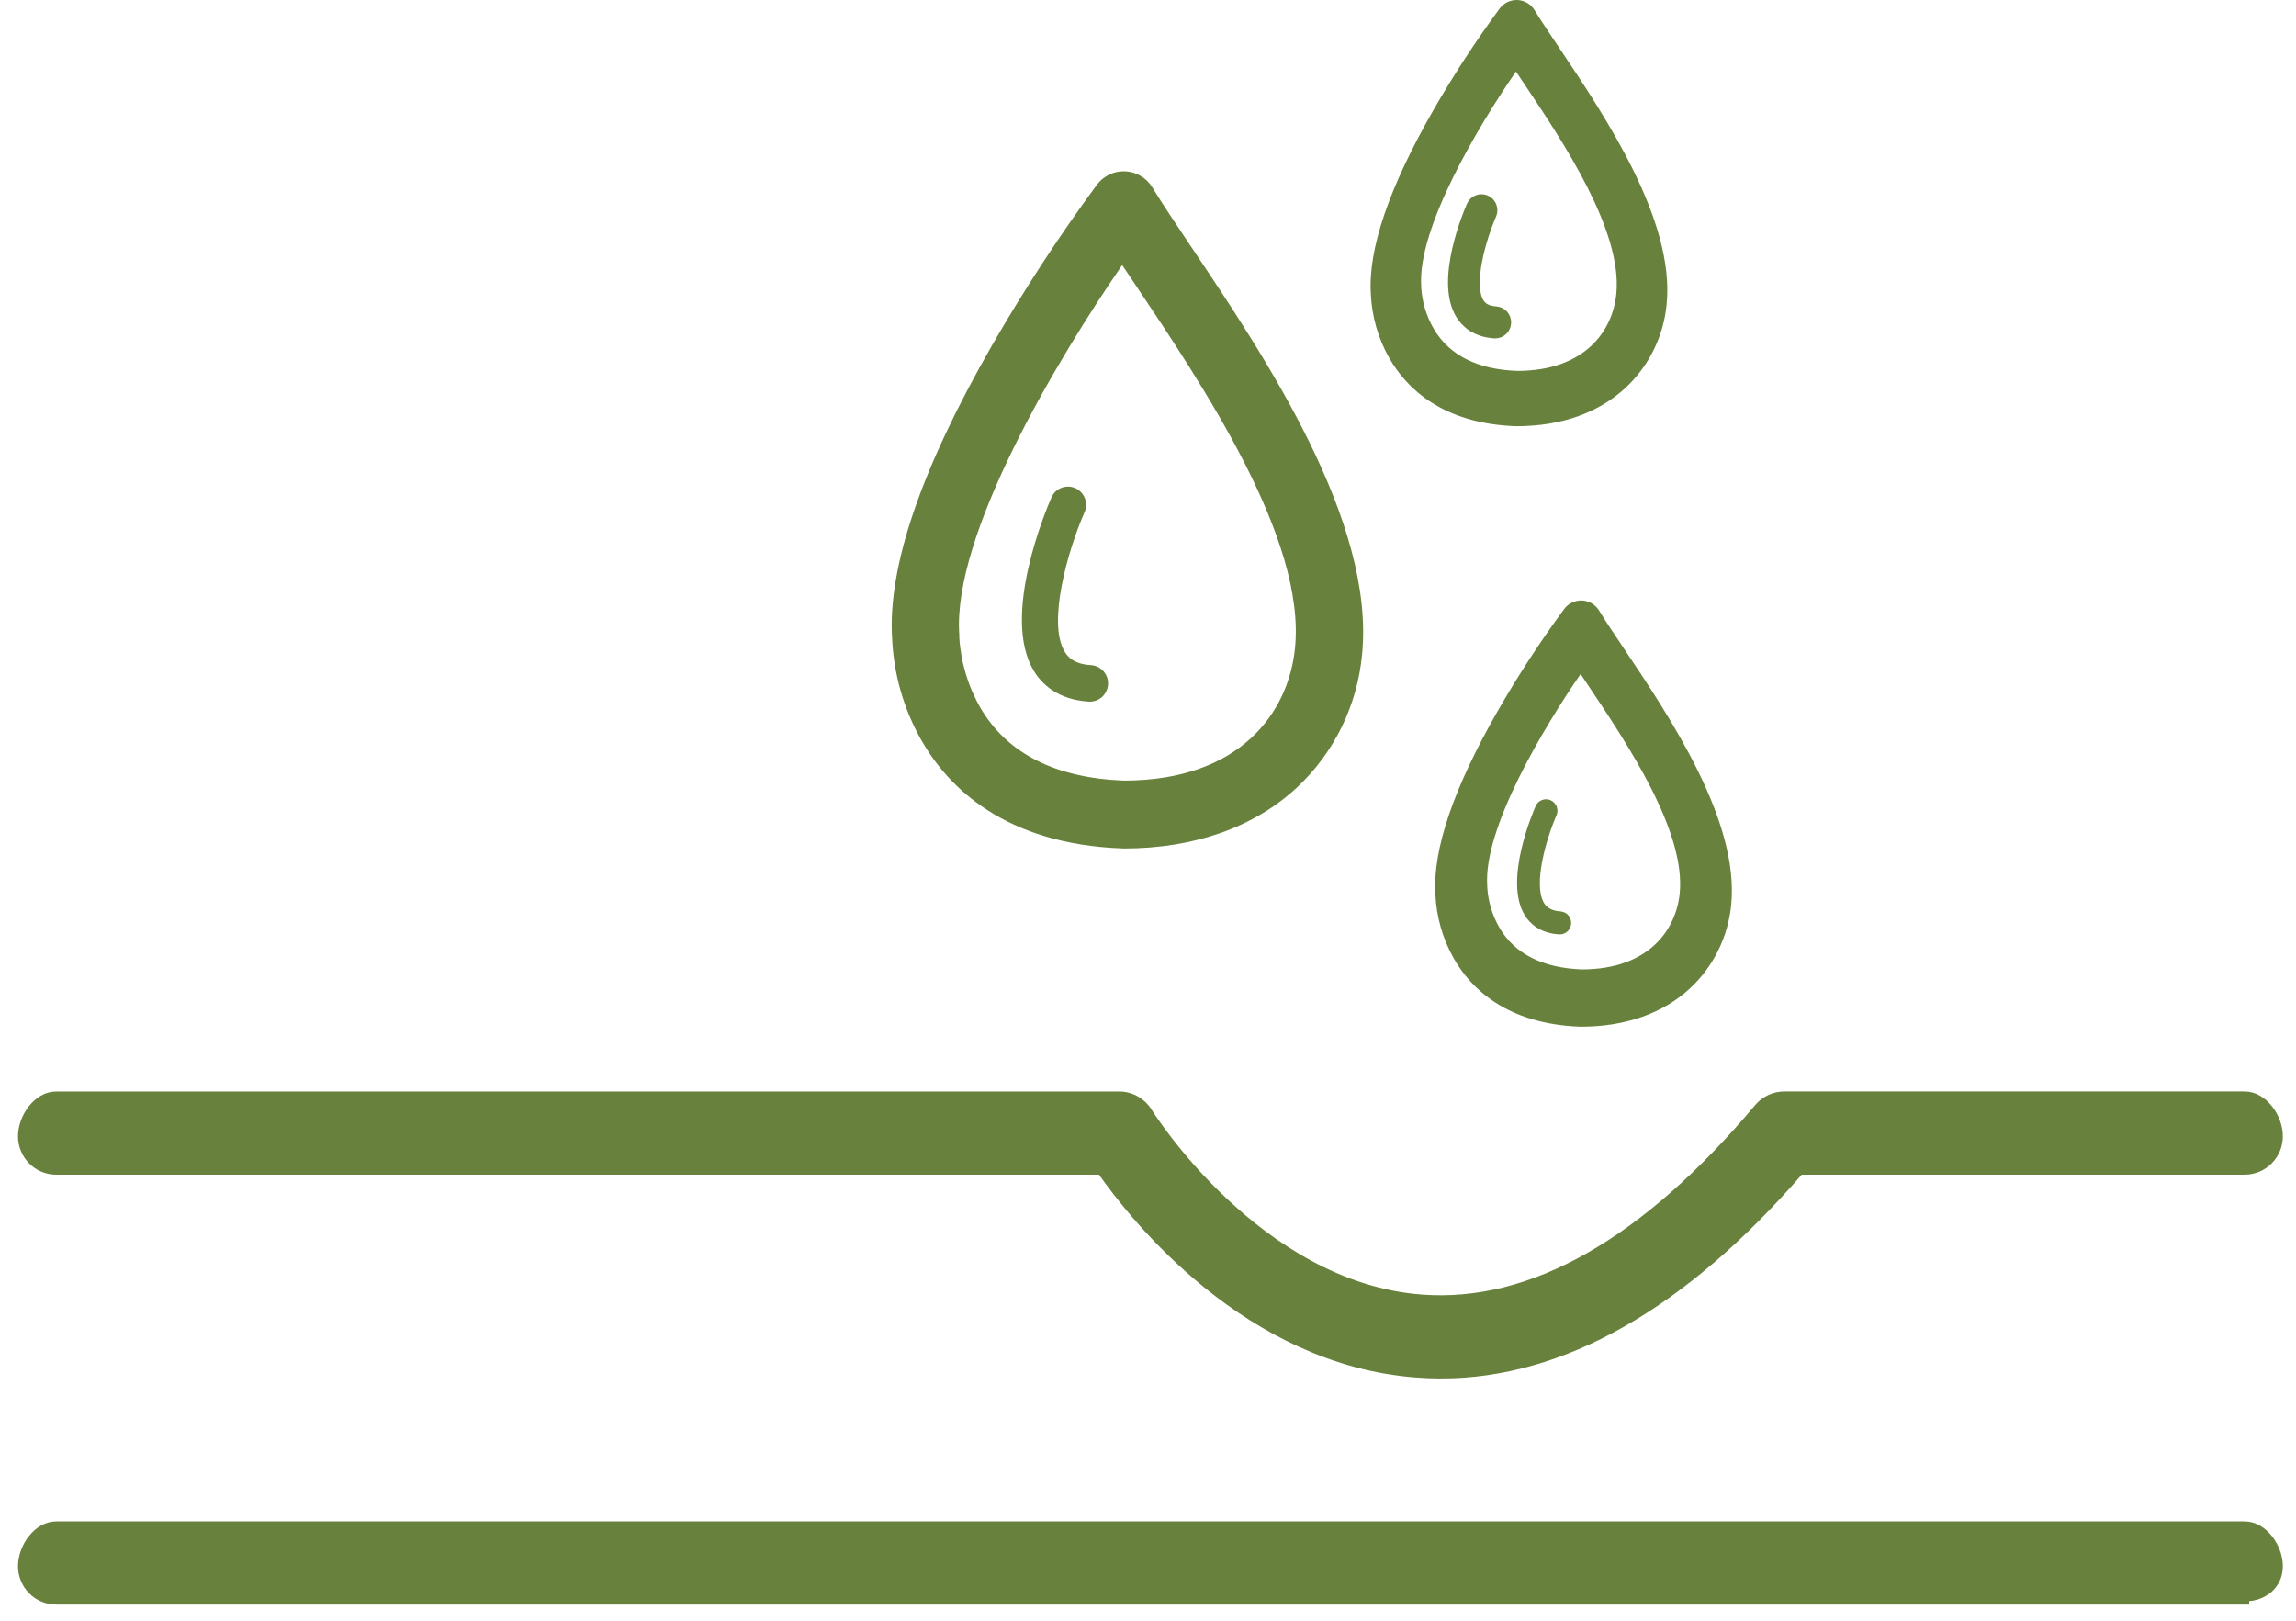 <svg width="102" height="72" viewBox="0 0 102 72" fill="none" xmlns="http://www.w3.org/2000/svg">
<g id="&#232;&#133;&#144;&#232;&#154;&#128; 1">
<path id="Vector" d="M49.92 37.691H49.868C44.64 37.507 42.122 34.973 40.93 32.88C40.147 31.501 39.703 29.953 39.633 28.366C39.427 25.217 40.912 20.848 44.047 15.383C45.473 12.903 47.037 10.507 48.731 8.205C48.877 8.01 49.069 7.854 49.289 7.751C49.508 7.647 49.75 7.599 49.992 7.611C50.234 7.623 50.47 7.694 50.679 7.818C50.888 7.942 51.064 8.116 51.191 8.324C51.645 9.063 52.242 9.956 52.936 10.989C56.192 15.843 61.11 23.179 60.508 29.096C60.293 31.349 59.265 33.444 57.618 34.983C55.711 36.756 53.05 37.694 49.921 37.694L49.92 37.691ZM49.856 11.771C46.961 15.974 42.301 23.762 42.616 28.194V28.302C42.682 29.421 43.01 30.508 43.573 31.475C44.766 33.488 46.909 34.567 49.942 34.678C55.111 34.669 57.25 31.633 57.53 28.791C58.022 23.957 53.469 17.167 50.456 12.674L49.852 11.773L49.856 11.771Z" fill="#68813C"/>
<path id="Vector_2" d="M48.424 31.169H48.377C46.986 31.087 46.271 30.377 45.925 29.797C44.461 27.371 46.486 22.615 46.719 22.08C46.809 21.889 46.969 21.741 47.166 21.668C47.363 21.594 47.58 21.601 47.772 21.687C47.963 21.773 48.114 21.931 48.192 22.127C48.27 22.323 48.269 22.543 48.188 22.738C47.432 24.459 46.521 27.668 47.299 28.953C47.439 29.188 47.72 29.505 48.469 29.549C48.678 29.561 48.874 29.655 49.015 29.811C49.156 29.966 49.232 30.171 49.226 30.382C49.219 30.593 49.132 30.793 48.983 30.94C48.833 31.087 48.632 31.169 48.423 31.169H48.424ZM70.244 45.61H70.211C66.92 45.494 65.335 43.899 64.585 42.58C64.092 41.712 63.812 40.737 63.768 39.738C63.639 37.757 64.573 35.006 66.547 31.566C67.444 30.005 68.428 28.496 69.494 27.047C69.587 26.925 69.707 26.828 69.845 26.764C69.983 26.7 70.134 26.67 70.286 26.677C70.437 26.684 70.585 26.729 70.716 26.806C70.847 26.884 70.958 26.992 71.038 27.122C71.319 27.586 71.701 28.149 72.136 28.799C74.185 31.854 77.281 36.472 76.908 40.197C76.771 41.616 76.122 42.935 75.083 43.903C73.882 45.02 72.207 45.61 70.238 45.61H70.244ZM70.217 29.945C68.559 32.351 65.891 36.81 66.071 39.349V39.41C66.109 40.051 66.297 40.673 66.62 41.227C67.302 42.38 68.53 42.997 70.269 43.067C73.229 43.067 74.454 41.323 74.62 39.696C74.901 36.928 72.294 33.044 70.569 30.468L70.224 29.951L70.217 29.945Z" fill="#68813C"/>
<path id="Vector_3" d="M69.302 41.511H69.272C68.397 41.459 67.95 41.013 67.729 40.647C66.806 39.12 68.081 36.125 68.23 35.788C68.288 35.671 68.389 35.581 68.512 35.537C68.635 35.492 68.769 35.498 68.888 35.551C69.007 35.604 69.101 35.702 69.151 35.823C69.201 35.945 69.202 36.081 69.155 36.203C68.679 37.287 68.105 39.306 68.593 40.116C68.683 40.257 68.856 40.463 69.33 40.491C69.46 40.501 69.582 40.56 69.669 40.658C69.757 40.756 69.803 40.884 69.8 41.015C69.796 41.147 69.742 41.272 69.649 41.364C69.556 41.457 69.431 41.509 69.301 41.511H69.302ZM67.376 18.934H67.344C64.053 18.818 62.468 17.223 61.717 15.904C61.224 15.036 60.944 14.062 60.9 13.062C60.771 11.081 61.706 8.33 63.679 4.89C64.577 3.329 65.561 1.82 66.627 0.371C66.719 0.25 66.84 0.152 66.978 0.088C67.115 0.024 67.266 -0.006 67.418 0.001C67.57 0.008 67.718 0.053 67.849 0.13C67.98 0.208 68.09 0.316 68.171 0.446C68.451 0.91 68.833 1.474 69.268 2.123C71.317 5.178 74.414 9.796 74.04 13.521C73.904 14.94 73.254 16.259 72.216 17.227C71.014 18.344 69.34 18.934 67.371 18.934H67.376ZM67.348 3.176C65.664 5.617 62.961 10.14 63.138 12.714V12.776C63.178 13.426 63.371 14.056 63.699 14.616C64.391 15.785 65.636 16.412 67.397 16.477C70.4 16.477 71.642 14.708 71.805 13.058C72.085 10.25 69.447 6.308 67.696 3.698L67.346 3.175L67.348 3.176Z" fill="#68813C"/>
<path id="Vector_4" d="M66.433 14.833H66.405C65.529 14.78 65.083 14.335 64.861 13.968C63.939 12.441 65.213 9.447 65.362 9.11C65.421 8.992 65.522 8.902 65.644 8.858C65.767 8.814 65.902 8.819 66.021 8.872C66.14 8.926 66.234 9.023 66.283 9.145C66.333 9.266 66.334 9.402 66.287 9.524C65.811 10.608 65.237 12.628 65.726 13.437C65.815 13.579 65.988 13.784 66.462 13.812C66.593 13.822 66.714 13.882 66.802 13.979C66.889 14.077 66.936 14.205 66.932 14.337C66.928 14.468 66.874 14.593 66.781 14.686C66.688 14.778 66.564 14.831 66.433 14.833ZM64.01 61.038C63.645 61.038 63.281 61.023 62.917 60.995C55.449 60.429 50.441 54.149 48.927 51.983H2.493C2.297 51.983 2.103 51.944 1.922 51.869C1.741 51.793 1.576 51.682 1.437 51.542C1.299 51.403 1.189 51.237 1.114 51.054C1.039 50.871 1 50.675 1 50.478C1 49.646 1.669 48.689 2.493 48.689H49.722C49.977 48.689 50.228 48.755 50.451 48.881C50.673 49.006 50.861 49.187 50.994 49.406C51.04 49.483 55.838 57.161 63.16 57.711C68.047 58.077 73.084 55.221 78.127 49.22C78.268 49.053 78.442 48.919 78.639 48.827C78.836 48.735 79.05 48.688 79.267 48.688H99.721C100.546 48.688 101.215 49.646 101.215 50.476C101.215 50.674 101.177 50.87 101.102 51.053C101.027 51.236 100.916 51.402 100.778 51.541C100.639 51.681 100.474 51.792 100.293 51.868C100.111 51.943 99.917 51.982 99.721 51.982H79.952C74.745 57.995 69.389 61.039 64.01 61.039V61.038ZM99.721 71.082H2.493C2.097 71.082 1.717 70.924 1.437 70.641C1.157 70.359 1 69.976 1 69.577C1 68.746 1.669 67.788 2.493 67.788H99.721C100.546 67.788 101.215 68.746 101.215 69.577C101.215 70.407 100.546 70.941 99.721 70.941V71.082Z" fill="#68813C" stroke="#68813C" stroke-width="0.4"/>
</g>
</svg>
